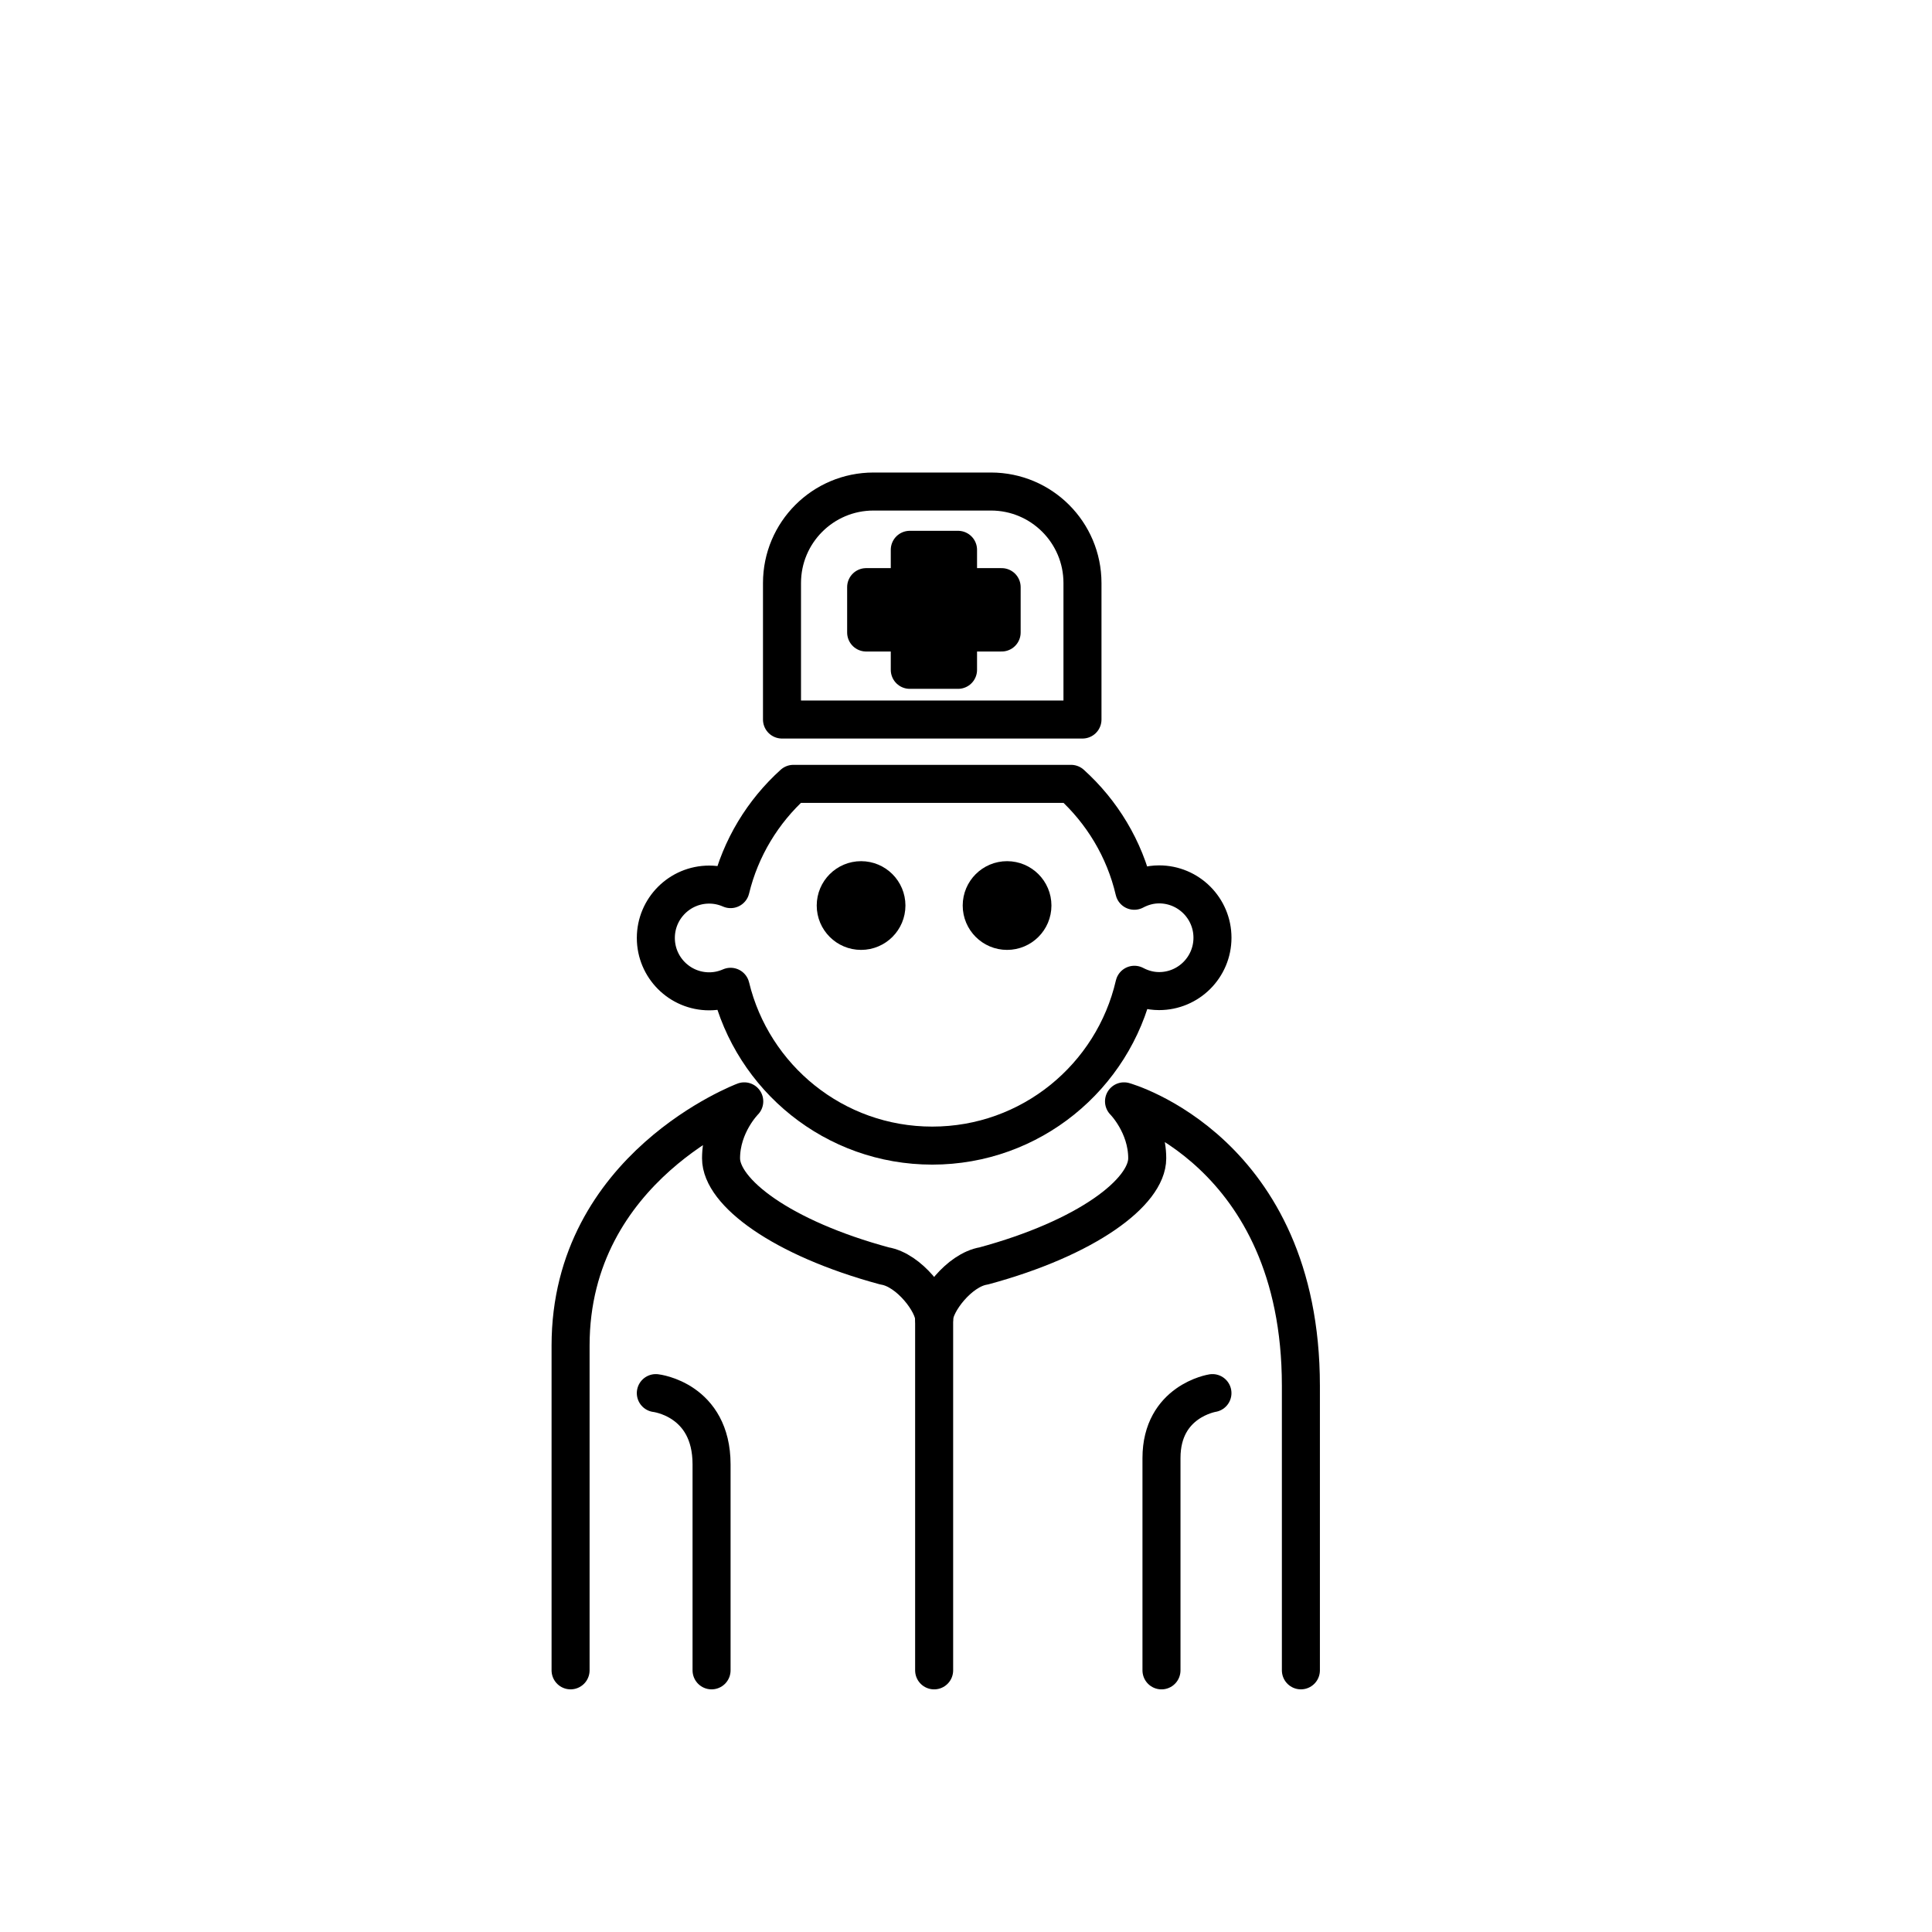 <?xml version="1.0" encoding="UTF-8"?>
<!-- Uploaded to: SVG Repo, www.svgrepo.com, Generator: SVG Repo Mixer Tools -->
<svg width="800px" height="800px" version="1.1" viewBox="144 144 512 512" xmlns="http://www.w3.org/2000/svg">
 <g stroke="#000000" stroke-linecap="round" stroke-linejoin="round" stroke-miterlimit="10" stroke-width="2">
  <path transform="matrix(5.038 0 0 5.038 148.09 148.09)" d="m51.877 30.073h-2.294v-1.963h-2.538v1.963h-2.295v2.386h2.295v1.964h2.538v-1.964h2.294z"/>
  <path transform="matrix(5.038 0 0 5.038 148.09 148.09)" d="m56.129 37.037v-7.179c0-2.659-2.155-4.814-4.814-4.814h-6.178c-2.659 0-4.814 2.155-4.814 4.814v7.179z" fill="none"/>
  <path transform="matrix(5.038 0 0 5.038 148.09 148.09)" d="m60.159 45.709c-0.473 0-0.913 0.128-1.304 0.335-0.514-2.208-1.701-4.154-3.327-5.623h-14.604c-1.604 1.45-2.78 3.365-3.305 5.537-0.345-0.151-0.724-0.238-1.125-0.238-1.55 0-2.807 1.257-2.807 2.807s1.257 2.807 2.807 2.807c0.401 0 0.78-0.087 1.125-0.238 1.157 4.791 5.461 8.354 10.607 8.354 5.184 0 9.516-3.615 10.634-8.46 0.39 0.205 0.827 0.332 1.299 0.332 1.551 0 2.808-1.257 2.808-2.807 0-1.548-1.256-2.806-2.808-2.806z" fill="none"/>
  <path transform="matrix(5.038 0 0 5.038 148.09 148.09)" d="m45.816 46.821c0 0.737-0.596 1.334-1.333 1.334-0.736 0-1.333-0.597-1.333-1.334 0-0.736 0.597-1.333 1.333-1.333 0.737 0 1.333 0.597 1.333 1.333"/>
  <path transform="matrix(5.038 0 0 5.038 148.09 148.09)" d="m53.496 46.821c0 0.737-0.597 1.334-1.334 1.334-0.736 0-1.333-0.597-1.333-1.334 0-0.736 0.597-1.333 1.333-1.333 0.737 0 1.334 0.597 1.334 1.333"/>
  <path transform="matrix(5.038 0 0 5.038 148.09 148.09)" d="m48.326 68.554c-0.007-0.829-1.318-2.567-2.608-2.775-5.438-1.471-8.601-3.885-8.601-5.66 0-1.776 1.221-2.997 1.221-2.997s-9.136 3.431-9.136 12.847v17.083" fill="none"/>
  <path transform="matrix(5.038 0 0 5.038 148.09 148.09)" d="m48.326 87.053v-18.499c0.007-0.829 1.318-2.567 2.608-2.775 5.438-1.471 8.601-3.885 8.601-5.66 0-1.776-1.221-2.997-1.221-2.997s9.304 2.583 9.304 14.965v14.965" fill="none"/>
  <path transform="matrix(5.038 0 0 5.038 148.09 148.09)" d="m62.966 72.469s-2.681 0.417-2.681 3.417v11.167" fill="none"/>
  <path transform="matrix(5.038 0 0 5.038 148.09 148.09)" d="m33.686 72.469s2.932 0.333 2.932 3.75v10.833" fill="none"/>
 </g>
</svg>
